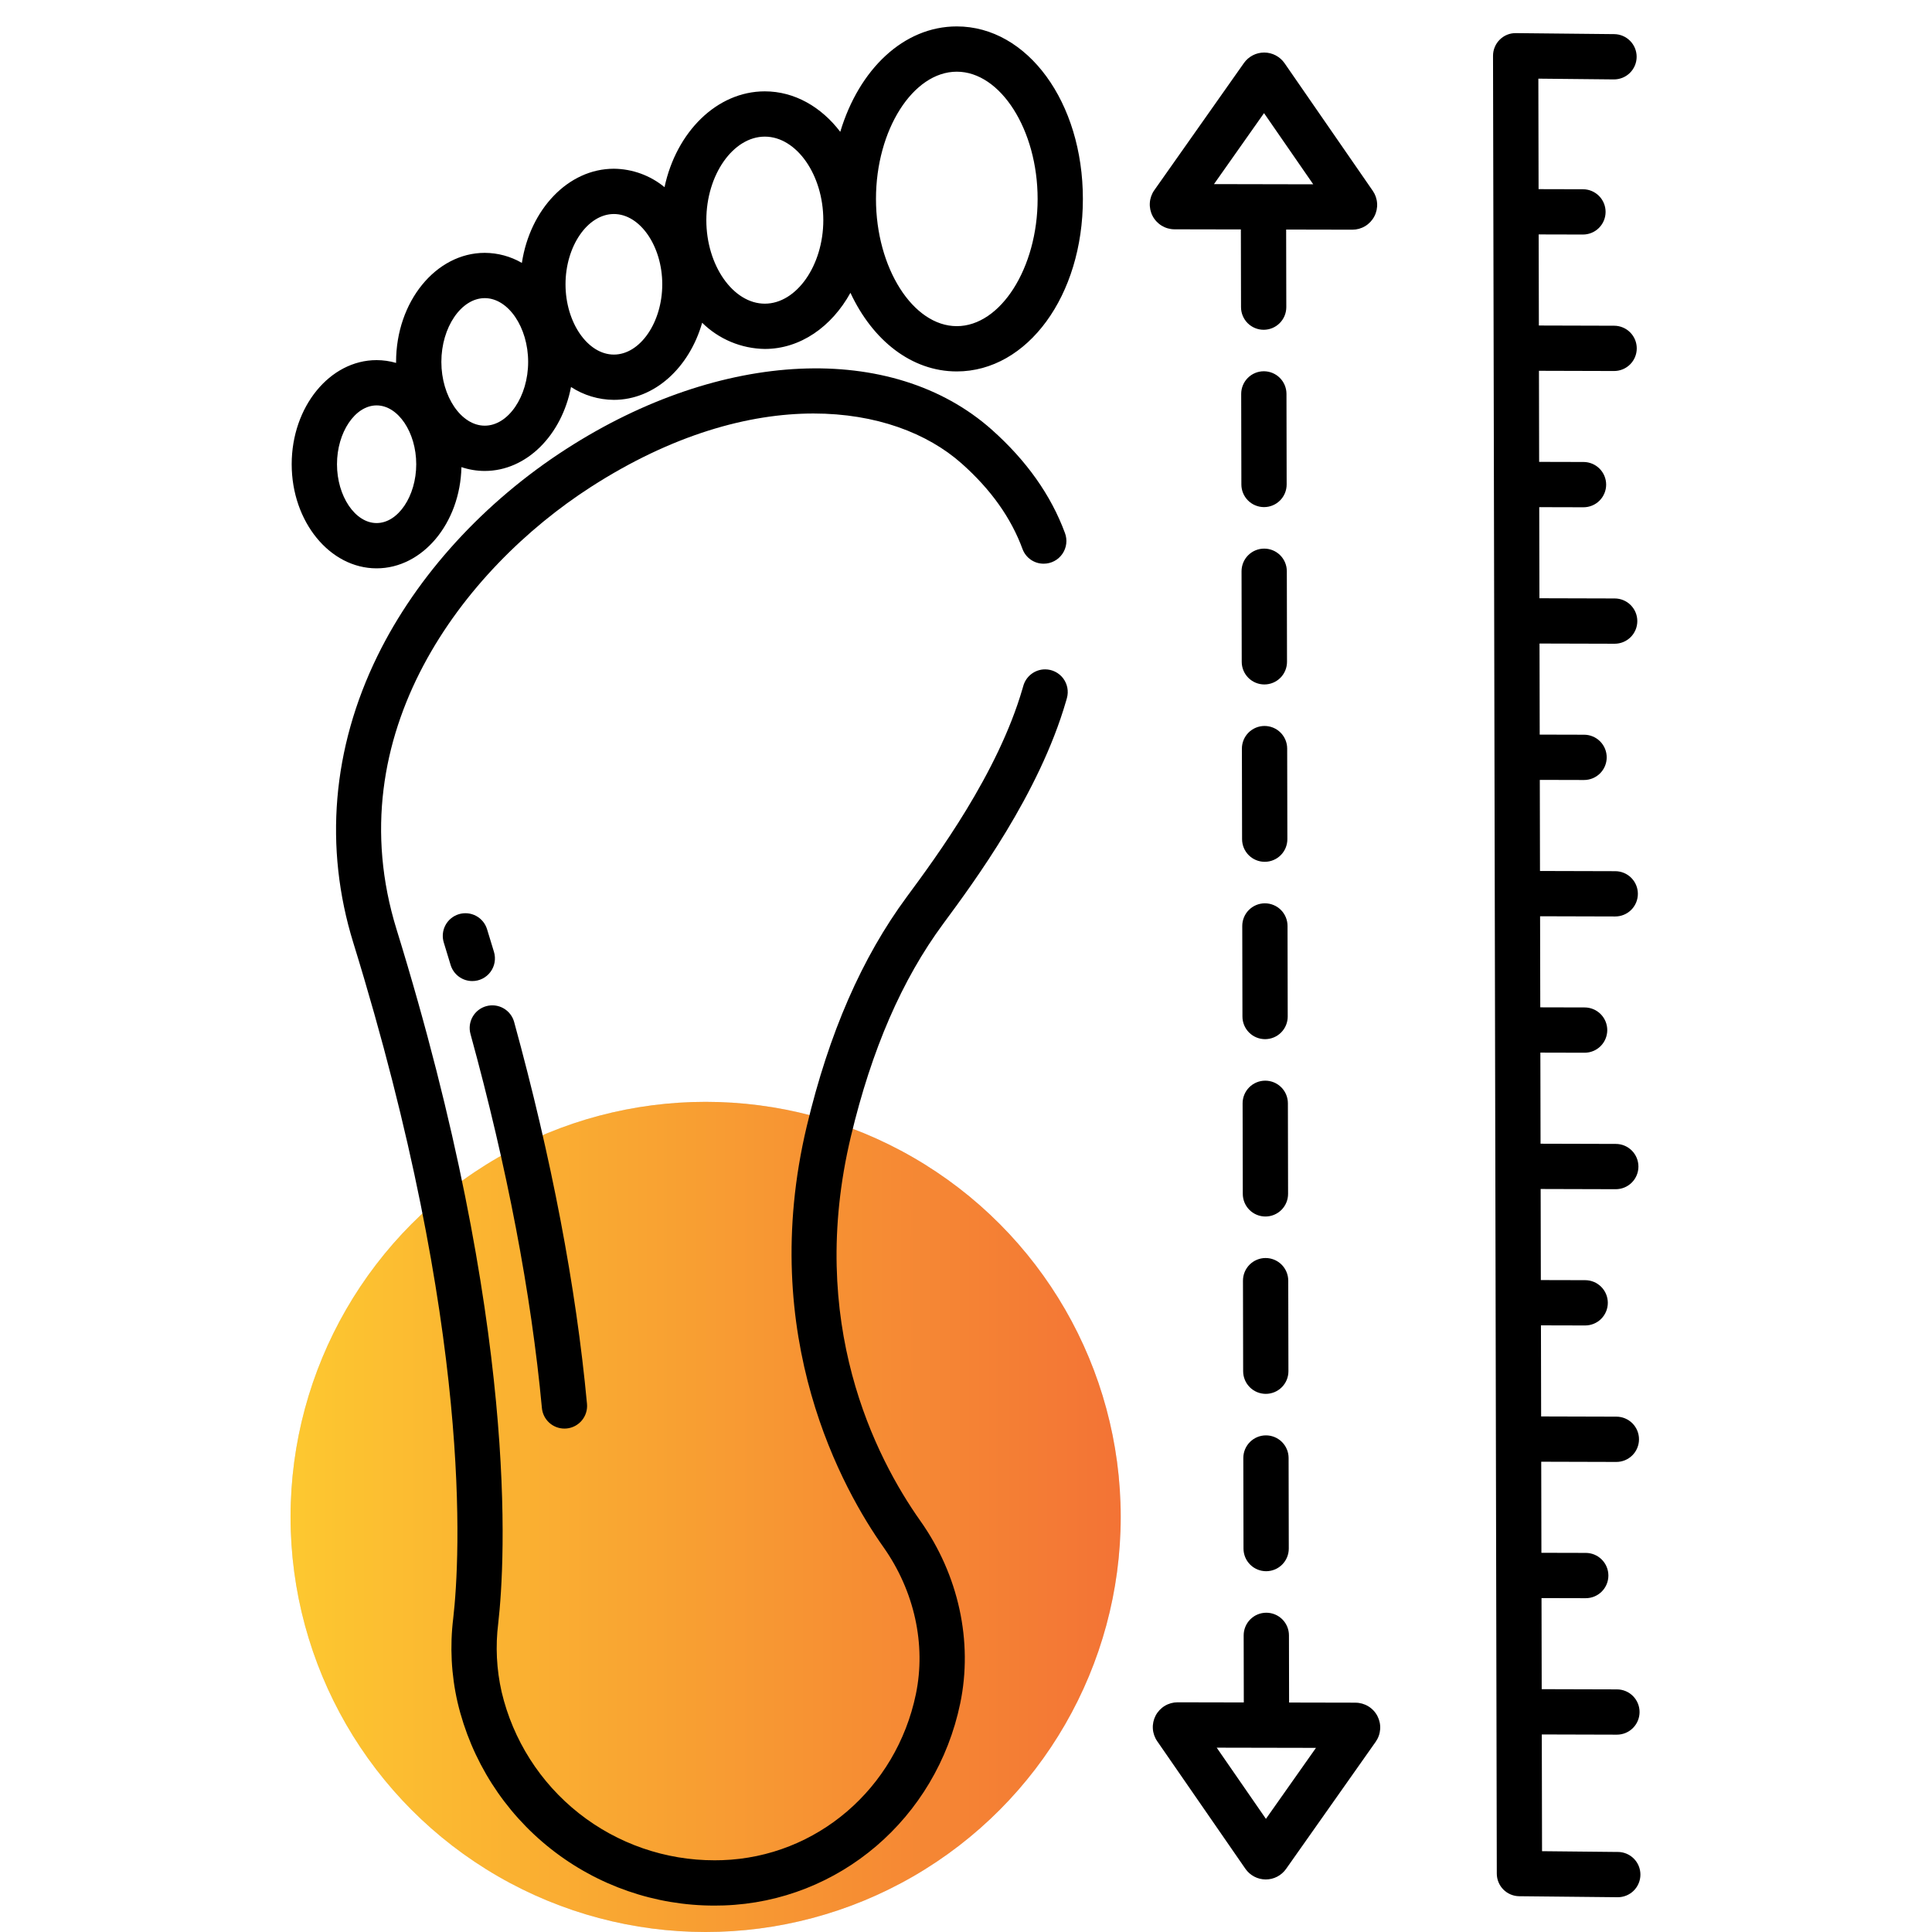 <?xml version="1.0" encoding="UTF-8"?> <svg xmlns="http://www.w3.org/2000/svg" width="512" height="512" viewBox="0 0 512 512" fill="none"><circle cx="187" cy="402" r="110" fill="#D9D9D9"></circle><circle cx="187" cy="402" r="110" fill="url(#paint0_linear_3035_21)"></circle><path d="M428.756 490.79L408.656 490.584L408.592 459.649L428.477 459.704H428.493C430.084 459.706 431.611 459.076 432.738 457.953C433.865 456.829 434.499 455.304 434.501 453.712C434.504 452.121 433.874 450.594 432.75 449.467C431.626 448.341 430.101 447.706 428.51 447.704L408.568 447.649L408.518 423.508L420.218 423.537H420.232C421.823 423.539 423.35 422.909 424.477 421.785C425.603 420.661 426.237 419.136 426.239 417.544C426.241 415.953 425.611 414.426 424.487 413.3C423.363 412.173 421.838 411.539 420.247 411.537L408.49 411.508L408.44 387.372L428.326 387.428H428.343C429.131 387.429 429.911 387.275 430.639 386.974C431.368 386.674 432.03 386.233 432.588 385.676C433.146 385.12 433.588 384.459 433.891 383.732C434.193 383.004 434.35 382.224 434.351 381.436C434.352 380.648 434.198 379.868 433.897 379.139C433.597 378.411 433.155 377.749 432.599 377.191C432.043 376.633 431.382 376.19 430.654 375.888C429.927 375.585 429.147 375.429 428.359 375.428L408.415 375.372L408.366 351.232L420.066 351.261H420.081C421.672 351.263 423.199 350.633 424.326 349.509C425.452 348.385 426.086 346.86 426.088 345.268C426.09 343.677 425.46 342.15 424.336 341.024C423.212 339.897 421.687 339.263 420.096 339.261L408.337 339.232L408.287 315.095L428.175 315.15H428.191C429.782 315.152 431.309 314.522 432.436 313.399C433.563 312.275 434.197 310.75 434.199 309.159C434.202 307.567 433.572 306.04 432.448 304.913C431.324 303.787 429.799 303.152 428.208 303.15L408.262 303.095L408.212 278.955L419.919 278.984H419.934C421.525 278.986 423.052 278.356 424.178 277.232C425.305 276.108 425.939 274.582 425.941 272.991C425.943 271.4 425.312 269.873 424.188 268.746C423.064 267.62 421.539 266.986 419.948 266.984L408.188 266.955L408.138 242.819L428.027 242.874H428.044C429.635 242.876 431.162 242.246 432.289 241.123C433.416 239.999 434.05 238.474 434.052 236.883C434.055 235.291 433.425 233.764 432.301 232.637C431.177 231.511 429.652 230.876 428.061 230.874L408.113 230.819L408.063 206.678L419.771 206.708H419.786C421.377 206.71 422.904 206.08 424.031 204.956C425.157 203.832 425.791 202.307 425.793 200.715C425.795 199.124 425.165 197.597 424.041 196.471C422.917 195.344 421.392 194.71 419.801 194.708L408.038 194.678L407.989 170.542L427.88 170.597H427.896C428.684 170.598 429.464 170.444 430.193 170.144C430.921 169.843 431.583 169.402 432.141 168.846C432.699 168.289 433.142 167.628 433.444 166.901C433.747 166.173 433.903 165.393 433.904 164.605C433.905 163.818 433.751 163.037 433.451 162.309C433.15 161.58 432.709 160.918 432.153 160.36C431.597 159.802 430.936 159.36 430.208 159.057C429.481 158.754 428.701 158.598 427.913 158.597L407.964 158.542L407.914 134.402L419.624 134.431H419.639C421.23 134.433 422.757 133.802 423.883 132.679C425.01 131.555 425.644 130.029 425.646 128.438C425.648 126.847 425.017 125.32 423.893 124.193C422.769 123.067 421.244 122.433 419.653 122.431L407.889 122.402L407.839 98.265L427.732 98.321H427.749C429.34 98.323 430.867 97.693 431.994 96.57C433.121 95.446 433.755 93.921 433.757 92.329C433.76 90.738 433.13 89.211 432.006 88.084C430.882 86.958 429.357 86.323 427.766 86.321L407.815 86.265L407.765 62.125L419.476 62.154H419.491C421.082 62.156 422.609 61.526 423.736 60.402C424.862 59.278 425.496 57.753 425.498 56.161C425.5 54.57 424.87 53.043 423.746 51.917C422.622 50.79 421.097 50.156 419.506 50.154L407.74 50.125L407.68 20.845L427.635 21.045H427.697C429.288 21.053 430.817 20.429 431.948 19.309C433.079 18.19 433.719 16.667 433.727 15.075C433.735 13.484 433.111 11.955 431.991 10.824C430.872 9.693 429.349 9.053 427.758 9.045L401.728 8.778C400.933 8.764 400.143 8.91 399.406 9.209C398.669 9.508 398.001 9.954 397.441 10.518C396.877 11.077 396.43 11.743 396.126 12.476C395.821 13.21 395.665 13.996 395.667 14.79L396.667 496.531C396.67 498.11 397.295 499.623 398.407 500.744C399.519 501.865 401.027 502.502 402.606 502.518L428.634 502.785H428.696C429.484 502.789 430.265 502.638 430.994 502.34C431.724 502.042 432.387 501.604 432.947 501.049C433.507 500.495 433.953 499.836 434.258 499.109C434.563 498.383 434.722 497.603 434.726 496.815C434.73 496.028 434.579 495.247 434.281 494.517C433.983 493.788 433.545 493.124 432.991 492.564C432.436 492.004 431.777 491.559 431.051 491.253C430.324 490.948 429.545 490.789 428.757 490.785L428.756 490.79ZM359.207 451.225L341.622 451.189L341.586 433.376C341.583 431.787 340.949 430.264 339.824 429.141C338.699 428.018 337.175 427.388 335.586 427.388H335.574C333.983 427.391 332.458 428.026 331.335 429.153C330.212 430.281 329.583 431.808 329.586 433.399L329.621 451.165L312.085 451.129H312.071C310.872 451.13 309.697 451.458 308.672 452.079C307.647 452.699 306.811 453.588 306.255 454.65C305.699 455.711 305.443 456.905 305.517 458.101C305.59 459.297 305.989 460.45 306.671 461.436L330.035 495.236C330.637 496.107 331.44 496.82 332.376 497.314C333.312 497.808 334.354 498.069 335.413 498.075H335.445C336.497 498.075 337.535 497.822 338.469 497.337C339.404 496.853 340.208 496.151 340.815 495.291L364.572 461.591C365.265 460.608 365.675 459.453 365.757 458.252C365.839 457.052 365.59 455.852 365.037 454.783C364.484 453.714 363.648 452.818 362.621 452.192C361.594 451.565 360.414 451.233 359.211 451.231L359.207 451.225ZM335.483 482.018L322.44 463.15L348.746 463.203L335.483 482.018ZM311.256 60.77L328.842 60.805L328.883 81.405C328.886 82.994 329.519 84.518 330.644 85.641C331.769 86.763 333.293 87.394 334.883 87.394H334.895C335.683 87.392 336.463 87.236 337.19 86.933C337.917 86.63 338.578 86.186 339.134 85.628C339.69 85.07 340.131 84.408 340.431 83.679C340.731 82.951 340.884 82.17 340.883 81.382L340.842 60.835L358.379 60.871H358.394C359.592 60.87 360.768 60.542 361.793 59.921C362.818 59.3 363.654 58.411 364.21 57.349C364.767 56.287 365.022 55.094 364.948 53.897C364.875 52.701 364.476 51.548 363.794 50.562L340.431 16.762C339.829 15.891 339.025 15.178 338.088 14.683C337.151 14.189 336.109 13.928 335.05 13.923H335.02C333.967 13.923 332.93 14.177 331.995 14.661C331.061 15.146 330.257 15.848 329.65 16.708L305.9 50.41C305.208 51.394 304.798 52.548 304.717 53.749C304.635 54.949 304.885 56.148 305.438 57.217C305.991 58.285 306.826 59.181 307.853 59.807C308.88 60.434 310.059 60.766 311.262 60.769L311.256 60.77ZM334.98 29.977L348.023 48.845L321.718 48.791L334.98 29.977ZM335.164 228.388H335.176C335.964 228.386 336.744 228.23 337.471 227.927C338.198 227.624 338.859 227.18 339.415 226.622C339.971 226.064 340.412 225.402 340.712 224.673C341.012 223.944 341.165 223.164 341.164 222.376L341.116 198.376C341.113 196.787 340.479 195.264 339.354 194.141C338.229 193.018 336.705 192.388 335.116 192.388H335.105C334.317 192.389 333.537 192.546 332.809 192.849C332.082 193.152 331.421 193.595 330.865 194.153C330.309 194.712 329.868 195.374 329.568 196.103C329.268 196.831 329.114 197.612 329.116 198.4L329.164 222.4C329.167 223.989 329.801 225.512 330.925 226.635C332.05 227.758 333.575 228.388 335.164 228.388ZM335.07 181.388H335.082C335.87 181.386 336.65 181.23 337.377 180.927C338.104 180.624 338.765 180.18 339.321 179.622C339.877 179.064 340.318 178.402 340.618 177.673C340.918 176.944 341.071 176.164 341.07 175.376L341.022 151.376C341.019 149.787 340.385 148.264 339.26 147.141C338.135 146.018 336.611 145.388 335.022 145.388H335.011C334.223 145.389 333.443 145.546 332.715 145.849C331.988 146.152 331.327 146.595 330.771 147.153C330.215 147.712 329.774 148.374 329.474 149.103C329.174 149.831 329.02 150.612 329.022 151.4L329.07 175.4C329.073 176.989 329.707 178.512 330.831 179.635C331.956 180.758 333.481 181.388 335.07 181.388ZM334.988 134.388C335.776 134.387 336.556 134.23 337.283 133.927C338.011 133.624 338.671 133.181 339.228 132.623C339.784 132.064 340.224 131.402 340.525 130.673C340.825 129.945 340.978 129.164 340.977 128.376L340.929 104.376C340.926 102.787 340.292 101.264 339.167 100.141C338.042 99.019 336.518 98.388 334.929 98.388H334.917C333.326 98.391 331.801 99.026 330.678 100.153C329.555 101.281 328.926 102.808 328.929 104.399L328.977 128.399C328.98 129.988 329.613 131.511 330.738 132.634C331.863 133.757 333.388 134.387 334.977 134.387L334.988 134.388ZM335.258 275.388H335.27C336.058 275.386 336.838 275.23 337.565 274.927C338.292 274.624 338.953 274.18 339.509 273.622C340.065 273.064 340.506 272.402 340.806 271.673C341.106 270.944 341.259 270.164 341.258 269.376L341.21 245.376C341.207 243.787 340.573 242.264 339.448 241.141C338.323 240.018 336.799 239.388 335.21 239.388H335.2C334.412 239.39 333.632 239.546 332.905 239.849C332.177 240.152 331.517 240.596 330.961 241.154C330.405 241.712 329.964 242.374 329.664 243.103C329.364 243.832 329.21 244.612 329.212 245.4L329.26 269.4C329.263 270.989 329.896 272.512 331.021 273.634C332.145 274.757 333.669 275.387 335.258 275.388ZM335.353 322.388H335.364C336.152 322.387 336.932 322.23 337.659 321.927C338.387 321.624 339.047 321.181 339.604 320.622C340.16 320.064 340.6 319.402 340.901 318.673C341.201 317.945 341.354 317.164 341.353 316.376L341.305 292.376C341.302 290.787 340.668 289.264 339.543 288.141C338.418 287.018 336.894 286.388 335.305 286.388H335.293C333.702 286.391 332.177 287.026 331.054 288.153C329.931 289.281 329.302 290.808 329.305 292.399L329.353 316.399C329.356 317.988 329.989 319.512 331.114 320.635C332.239 321.757 333.763 322.388 335.353 322.388ZM335.54 416.388H335.552C336.34 416.386 337.12 416.23 337.847 415.927C338.574 415.624 339.235 415.18 339.791 414.622C340.347 414.064 340.788 413.402 341.088 412.673C341.388 411.944 341.541 411.164 341.54 410.376L341.492 386.376C341.489 384.787 340.855 383.264 339.73 382.141C338.605 381.018 337.081 380.388 335.492 380.388H335.48C333.889 380.391 332.364 381.026 331.241 382.153C330.118 383.281 329.489 384.808 329.492 386.399L329.54 410.399C329.543 411.988 330.176 413.512 331.301 414.635C332.426 415.757 333.95 416.388 335.54 416.388ZM335.446 369.388H335.458C336.246 369.386 337.026 369.23 337.753 368.927C338.48 368.624 339.141 368.18 339.697 367.622C340.253 367.064 340.694 366.402 340.994 365.673C341.294 364.944 341.447 364.164 341.446 363.376L341.398 339.376C341.395 337.787 340.761 336.264 339.636 335.141C338.511 334.018 336.987 333.388 335.398 333.388H335.387C333.796 333.391 332.271 334.027 331.148 335.154C330.026 336.282 329.397 337.809 329.4 339.4L329.448 363.4C329.451 364.989 330.084 366.512 331.209 367.634C332.333 368.757 333.857 369.387 335.446 369.388ZM253.56 7C239.46 7 227.653 18.379 222.677 34.938C217.66 28.338 210.556 24.208 202.686 24.208C189.958 24.208 179.224 35 176.105 49.599C172.321 46.486 167.585 44.763 162.686 44.717C150.572 44.717 140.463 55.486 138.301 69.672C135.311 67.94 131.92 67.022 128.465 67.009C115.507 67.009 104.965 79.973 104.965 95.909V96.176C103.287 95.687 101.548 95.438 99.801 95.435C87.394 95.435 77.301 107.812 77.301 123.026C77.301 138.24 87.394 150.617 99.801 150.617C112.001 150.617 121.954 138.65 122.285 123.789C124.274 124.461 126.36 124.805 128.46 124.808C139.56 124.808 148.875 115.297 151.325 102.558C154.704 104.762 158.647 105.945 162.681 105.967C173.471 105.967 182.671 97.423 186.081 85.533C190.512 89.901 196.459 92.388 202.681 92.476C212.094 92.476 220.414 86.576 225.374 77.595C231.261 90.216 241.574 98.433 253.555 98.433C272.295 98.433 286.975 78.352 286.975 52.717C286.975 27.082 272.3 7 253.56 7ZM99.806 138.617C94.114 138.617 89.306 131.477 89.306 123.026C89.306 114.575 94.114 107.435 99.806 107.435C105.498 107.435 110.306 114.575 110.306 123.026C110.306 131.477 105.5 138.617 99.806 138.617ZM128.465 112.808C122.231 112.808 116.965 105.069 116.965 95.908C116.965 86.747 122.231 79.008 128.465 79.008C134.699 79.008 139.965 86.747 139.965 95.908C139.965 105.069 134.7 112.808 128.465 112.808ZM162.686 93.967C155.738 93.967 149.868 85.438 149.868 75.342C149.868 65.246 155.738 56.717 162.686 56.717C169.634 56.717 175.505 65.246 175.505 75.342C175.505 85.438 169.635 93.967 162.686 93.967ZM202.686 80.476C194.286 80.476 187.186 70.339 187.186 58.342C187.186 46.345 194.286 36.208 202.686 36.208C211.086 36.208 218.186 46.344 218.186 58.342C218.186 70.34 211.089 80.476 202.686 80.476ZM253.56 86.433C241.95 86.433 232.142 70.993 232.142 52.717C232.142 34.441 241.95 19 253.56 19C265.17 19 274.98 34.44 274.98 52.717C274.98 70.994 265.171 86.433 253.56 86.433Z" fill="black"></path><path d="M276.96 177.388C275.65 177.389 274.376 177.819 273.334 178.611C272.291 179.404 271.536 180.516 271.185 181.777C271.121 182.006 271.056 182.234 270.985 182.463C264.458 204.971 248.167 227.031 240.339 237.632C228.393 253.809 219.718 273.685 213.817 298.398C200.463 354.328 223.565 395.078 234.117 409.998C242.317 421.598 245.455 435.808 242.717 448.978C237.503 474.028 216.403 492.115 191.41 492.962C190.743 492.984 190.076 492.996 189.41 492.996C176.341 493.022 163.648 488.627 153.394 480.524C143.14 472.421 135.93 461.087 132.935 448.366C131.581 442.411 131.277 436.265 132.035 430.205C133.923 413.623 137.56 351.353 105.091 246.296C89.091 194.539 122.828 150.796 156.574 129.06C178.083 115.207 198.398 109.583 215.602 109.583C232.118 109.583 245.766 114.767 254.846 122.831C262.574 129.694 267.946 137.231 270.993 145.536C271.421 146.673 272.187 147.651 273.188 148.339C274.19 149.027 275.378 149.392 276.593 149.384H276.61C277.582 149.381 278.538 149.143 279.398 148.689C280.258 148.236 280.995 147.581 281.546 146.78C282.097 145.979 282.446 145.057 282.563 144.092C282.68 143.127 282.562 142.148 282.218 141.239C278.498 131.185 272.031 122.058 262.818 113.858C236.467 90.458 191.163 92.512 150.08 118.971C128.255 133.027 110.48 152.5 100.041 173.804C88.041 198.287 85.822 224.58 93.629 249.839C125.409 352.668 121.937 412.851 120.114 428.848C119.197 436.294 119.586 443.843 121.264 451.155C124.879 466.503 133.581 480.177 145.953 489.953C158.324 499.728 173.64 505.032 189.408 505C190.213 505 191.015 504.987 191.815 504.959C222.357 503.924 248.121 481.911 254.466 451.428C257.883 435.009 254.039 417.385 243.92 403.074C231.983 386.192 213.72 350.508 225.493 301.185C231.012 278.071 239.026 259.614 249.993 244.761C258.236 233.599 275.388 210.374 282.513 185.805C282.591 185.533 282.669 185.262 282.745 184.991C282.992 184.1 283.029 183.163 282.855 182.255C282.68 181.347 282.298 180.491 281.738 179.755C281.178 179.019 280.455 178.422 279.626 178.012C278.797 177.601 277.885 177.388 276.96 177.388Z" fill="black"></path><path d="M125.16 259.992C123.871 259.991 122.616 259.576 121.581 258.806C120.547 258.036 119.788 256.954 119.416 255.719C118.832 253.775 118.235 251.816 117.625 249.841C117.384 249.086 117.294 248.29 117.362 247.5C117.429 246.709 117.653 245.94 118.02 245.237C118.387 244.534 118.889 243.91 119.498 243.403C120.108 242.895 120.811 242.513 121.569 242.279C122.327 242.045 123.124 241.963 123.913 242.039C124.703 242.115 125.469 242.346 126.169 242.72C126.868 243.094 127.486 243.603 127.988 244.218C128.489 244.832 128.864 245.54 129.09 246.3C129.709 248.3 130.315 250.287 130.908 252.262C131.178 253.158 131.235 254.105 131.073 255.027C130.912 255.949 130.537 256.821 129.978 257.572C129.419 258.323 128.693 258.933 127.856 259.354C127.02 259.774 126.097 259.992 125.16 259.992ZM149.578 378.589C148.085 378.587 146.646 378.028 145.542 377.022C144.439 376.015 143.75 374.633 143.611 373.146C140.782 342.817 134.411 309.458 124.676 273.993C124.262 272.46 124.471 270.826 125.259 269.448C126.047 268.07 127.349 267.06 128.88 266.64C130.411 266.219 132.046 266.423 133.427 267.206C134.808 267.989 135.823 269.287 136.248 270.817C146.168 306.954 152.665 341.008 155.559 372.031C155.633 372.815 155.551 373.607 155.318 374.36C155.086 375.112 154.707 375.812 154.204 376.419C153.701 377.025 153.084 377.527 152.387 377.895C151.69 378.263 150.928 378.49 150.143 378.563C149.956 378.58 149.767 378.589 149.578 378.589Z" fill="black"></path><defs><linearGradient id="paint0_linear_3035_21" x1="77" y1="402" x2="297" y2="402" gradientUnits="userSpaceOnUse"><stop stop-color="#FDC830"></stop><stop offset="1" stop-color="#F37335"></stop></linearGradient></defs></svg> 